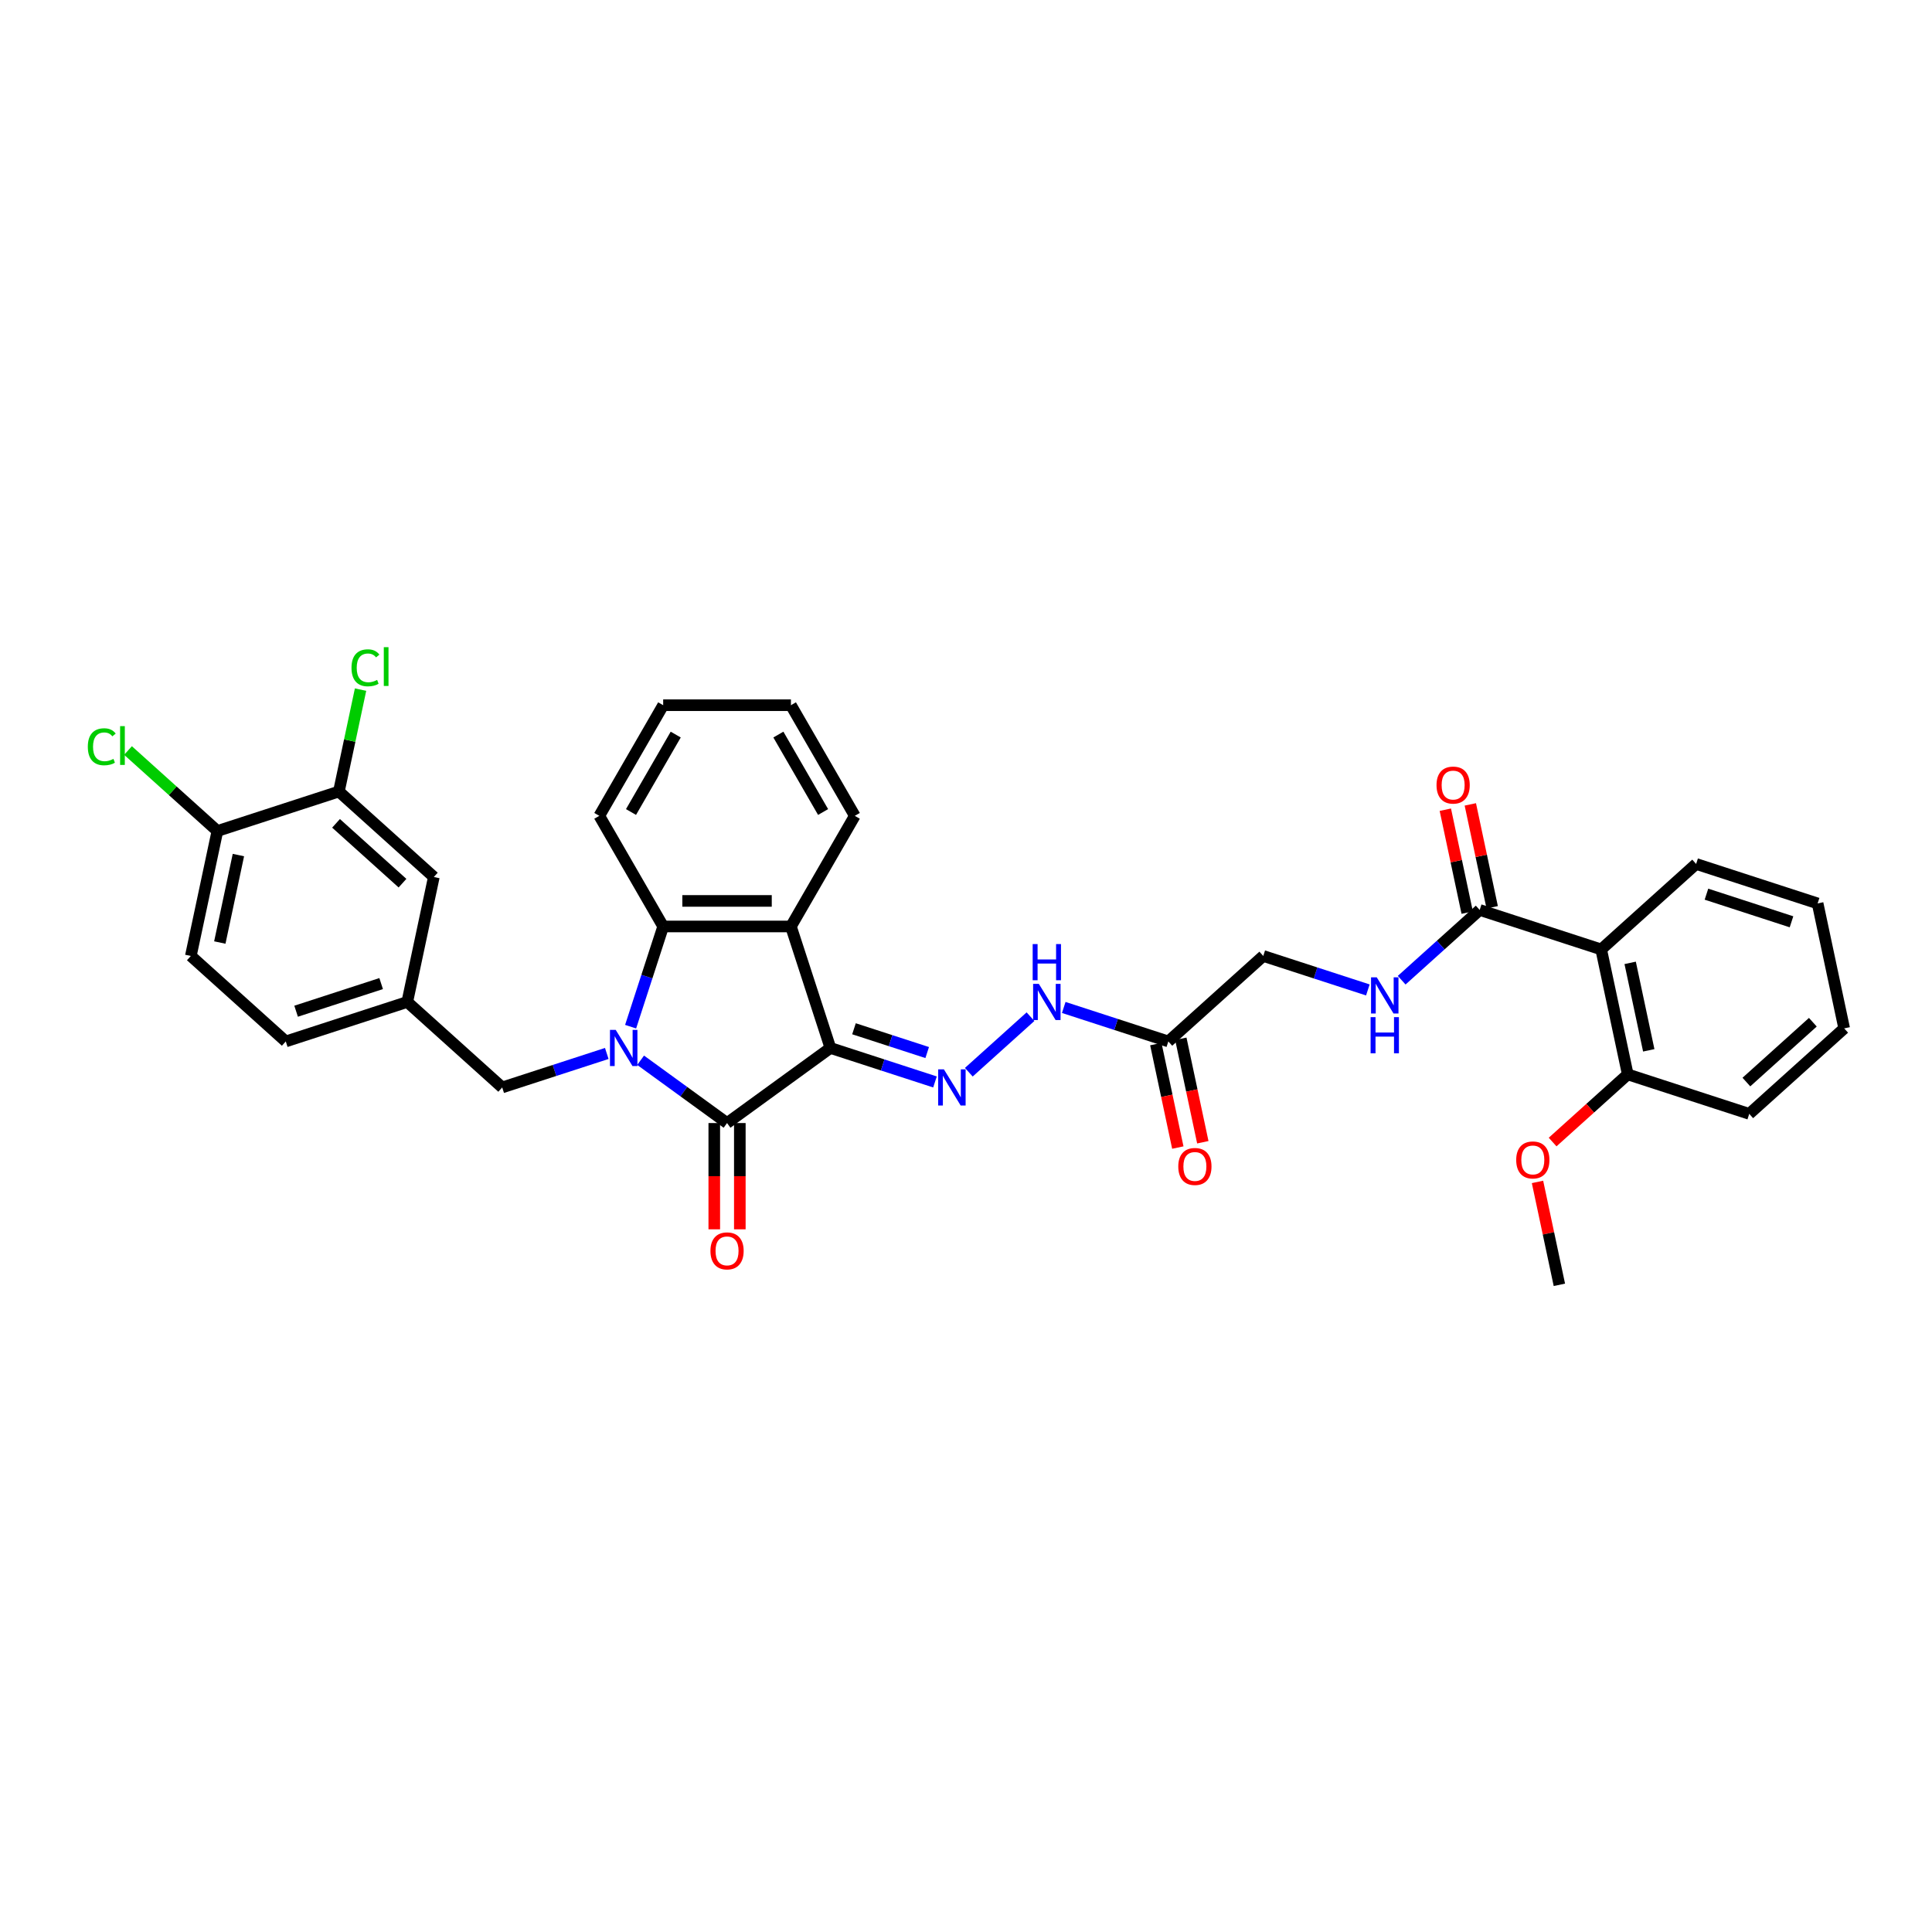 <?xml version='1.0' encoding='iso-8859-1'?>
<svg version='1.1' baseProfile='full'
              xmlns='http://www.w3.org/2000/svg'
                      xmlns:rdkit='http://www.rdkit.org/xml'
                      xmlns:xlink='http://www.w3.org/1999/xlink'
                  xml:space='preserve'
width='1000px' height='1000px' viewBox='0 0 1000 1000'>
<!-- END OF HEADER -->
<rect style='opacity:1.0;fill:#FFFFFF;stroke:none' width='1000' height='1000' x='0' y='0'> </rect>
<path class='bond-1' d='M 429.814,542.425 L 376.32,581.291' style='fill:none;fill-rule:evenodd;stroke:#000000;stroke-width:6px;stroke-linecap:butt;stroke-linejoin:miter;stroke-opacity:1' />
<path class='bond-2' d='M 429.814,542.425 L 409.382,479.539' style='fill:none;fill-rule:evenodd;stroke:#000000;stroke-width:6px;stroke-linecap:butt;stroke-linejoin:miter;stroke-opacity:1' />
<path class='bond-4' d='M 429.814,542.425 L 456.88,551.219' style='fill:none;fill-rule:evenodd;stroke:#000000;stroke-width:6px;stroke-linecap:butt;stroke-linejoin:miter;stroke-opacity:1' />
<path class='bond-4' d='M 456.88,551.219 L 483.946,560.014' style='fill:none;fill-rule:evenodd;stroke:#0000FF;stroke-width:6px;stroke-linecap:butt;stroke-linejoin:miter;stroke-opacity:1' />
<path class='bond-4' d='M 442.021,532.486 L 460.967,538.642' style='fill:none;fill-rule:evenodd;stroke:#000000;stroke-width:6px;stroke-linecap:butt;stroke-linejoin:miter;stroke-opacity:1' />
<path class='bond-4' d='M 460.967,538.642 L 479.913,544.798' style='fill:none;fill-rule:evenodd;stroke:#0000FF;stroke-width:6px;stroke-linecap:butt;stroke-linejoin:miter;stroke-opacity:1' />
<path class='bond-0' d='M 331.581,548.786 L 353.951,565.038' style='fill:none;fill-rule:evenodd;stroke:#0000FF;stroke-width:6px;stroke-linecap:butt;stroke-linejoin:miter;stroke-opacity:1' />
<path class='bond-0' d='M 353.951,565.038 L 376.32,581.291' style='fill:none;fill-rule:evenodd;stroke:#000000;stroke-width:6px;stroke-linecap:butt;stroke-linejoin:miter;stroke-opacity:1' />
<path class='bond-8' d='M 314.072,545.27 L 287.006,554.064' style='fill:none;fill-rule:evenodd;stroke:#0000FF;stroke-width:6px;stroke-linecap:butt;stroke-linejoin:miter;stroke-opacity:1' />
<path class='bond-8' d='M 287.006,554.064 L 259.94,562.858' style='fill:none;fill-rule:evenodd;stroke:#000000;stroke-width:6px;stroke-linecap:butt;stroke-linejoin:miter;stroke-opacity:1' />
<path class='bond-34' d='M 326.406,531.409 L 334.833,505.474' style='fill:none;fill-rule:evenodd;stroke:#0000FF;stroke-width:6px;stroke-linecap:butt;stroke-linejoin:miter;stroke-opacity:1' />
<path class='bond-34' d='M 334.833,505.474 L 343.259,479.539' style='fill:none;fill-rule:evenodd;stroke:#000000;stroke-width:6px;stroke-linecap:butt;stroke-linejoin:miter;stroke-opacity:1' />
<path class='bond-12' d='M 369.708,581.291 L 369.708,608.791' style='fill:none;fill-rule:evenodd;stroke:#000000;stroke-width:6px;stroke-linecap:butt;stroke-linejoin:miter;stroke-opacity:1' />
<path class='bond-12' d='M 369.708,608.791 L 369.708,636.291' style='fill:none;fill-rule:evenodd;stroke:#FF0000;stroke-width:6px;stroke-linecap:butt;stroke-linejoin:miter;stroke-opacity:1' />
<path class='bond-12' d='M 382.933,581.291 L 382.933,608.791' style='fill:none;fill-rule:evenodd;stroke:#000000;stroke-width:6px;stroke-linecap:butt;stroke-linejoin:miter;stroke-opacity:1' />
<path class='bond-12' d='M 382.933,608.791 L 382.933,636.291' style='fill:none;fill-rule:evenodd;stroke:#FF0000;stroke-width:6px;stroke-linecap:butt;stroke-linejoin:miter;stroke-opacity:1' />
<path class='bond-3' d='M 409.382,479.539 L 343.259,479.539' style='fill:none;fill-rule:evenodd;stroke:#000000;stroke-width:6px;stroke-linecap:butt;stroke-linejoin:miter;stroke-opacity:1' />
<path class='bond-3' d='M 399.463,466.315 L 353.178,466.315' style='fill:none;fill-rule:evenodd;stroke:#000000;stroke-width:6px;stroke-linecap:butt;stroke-linejoin:miter;stroke-opacity:1' />
<path class='bond-24' d='M 409.382,479.539 L 442.443,422.276' style='fill:none;fill-rule:evenodd;stroke:#000000;stroke-width:6px;stroke-linecap:butt;stroke-linejoin:miter;stroke-opacity:1' />
<path class='bond-25' d='M 343.259,479.539 L 310.198,422.276' style='fill:none;fill-rule:evenodd;stroke:#000000;stroke-width:6px;stroke-linecap:butt;stroke-linejoin:miter;stroke-opacity:1' />
<path class='bond-9' d='M 501.455,554.975 L 533.379,526.231' style='fill:none;fill-rule:evenodd;stroke:#0000FF;stroke-width:6px;stroke-linecap:butt;stroke-linejoin:miter;stroke-opacity:1' />
<path class='bond-5' d='M 828.774,491.424 L 765.888,470.991' style='fill:none;fill-rule:evenodd;stroke:#000000;stroke-width:6px;stroke-linecap:butt;stroke-linejoin:miter;stroke-opacity:1' />
<path class='bond-13' d='M 828.774,491.424 L 842.521,556.101' style='fill:none;fill-rule:evenodd;stroke:#000000;stroke-width:6px;stroke-linecap:butt;stroke-linejoin:miter;stroke-opacity:1' />
<path class='bond-13' d='M 843.771,498.376 L 853.394,543.65' style='fill:none;fill-rule:evenodd;stroke:#000000;stroke-width:6px;stroke-linecap:butt;stroke-linejoin:miter;stroke-opacity:1' />
<path class='bond-26' d='M 828.774,491.424 L 877.912,447.179' style='fill:none;fill-rule:evenodd;stroke:#000000;stroke-width:6px;stroke-linecap:butt;stroke-linejoin:miter;stroke-opacity:1' />
<path class='bond-6' d='M 765.888,470.991 L 745.696,489.172' style='fill:none;fill-rule:evenodd;stroke:#000000;stroke-width:6px;stroke-linecap:butt;stroke-linejoin:miter;stroke-opacity:1' />
<path class='bond-6' d='M 745.696,489.172 L 725.504,507.352' style='fill:none;fill-rule:evenodd;stroke:#0000FF;stroke-width:6px;stroke-linecap:butt;stroke-linejoin:miter;stroke-opacity:1' />
<path class='bond-17' d='M 772.355,469.616 L 766.694,442.984' style='fill:none;fill-rule:evenodd;stroke:#000000;stroke-width:6px;stroke-linecap:butt;stroke-linejoin:miter;stroke-opacity:1' />
<path class='bond-17' d='M 766.694,442.984 L 761.034,416.351' style='fill:none;fill-rule:evenodd;stroke:#FF0000;stroke-width:6px;stroke-linecap:butt;stroke-linejoin:miter;stroke-opacity:1' />
<path class='bond-17' d='M 759.42,472.365 L 753.759,445.733' style='fill:none;fill-rule:evenodd;stroke:#000000;stroke-width:6px;stroke-linecap:butt;stroke-linejoin:miter;stroke-opacity:1' />
<path class='bond-17' d='M 753.759,445.733 L 748.098,419.101' style='fill:none;fill-rule:evenodd;stroke:#FF0000;stroke-width:6px;stroke-linecap:butt;stroke-linejoin:miter;stroke-opacity:1' />
<path class='bond-7' d='M 604.725,539.047 L 577.659,530.252' style='fill:none;fill-rule:evenodd;stroke:#000000;stroke-width:6px;stroke-linecap:butt;stroke-linejoin:miter;stroke-opacity:1' />
<path class='bond-7' d='M 577.659,530.252 L 550.593,521.458' style='fill:none;fill-rule:evenodd;stroke:#0000FF;stroke-width:6px;stroke-linecap:butt;stroke-linejoin:miter;stroke-opacity:1' />
<path class='bond-18' d='M 598.257,540.421 L 603.949,567.199' style='fill:none;fill-rule:evenodd;stroke:#000000;stroke-width:6px;stroke-linecap:butt;stroke-linejoin:miter;stroke-opacity:1' />
<path class='bond-18' d='M 603.949,567.199 L 609.641,593.977' style='fill:none;fill-rule:evenodd;stroke:#FF0000;stroke-width:6px;stroke-linecap:butt;stroke-linejoin:miter;stroke-opacity:1' />
<path class='bond-18' d='M 611.193,537.672 L 616.884,564.45' style='fill:none;fill-rule:evenodd;stroke:#000000;stroke-width:6px;stroke-linecap:butt;stroke-linejoin:miter;stroke-opacity:1' />
<path class='bond-18' d='M 616.884,564.45 L 622.576,591.227' style='fill:none;fill-rule:evenodd;stroke:#FF0000;stroke-width:6px;stroke-linecap:butt;stroke-linejoin:miter;stroke-opacity:1' />
<path class='bond-19' d='M 604.725,539.047 L 653.863,494.802' style='fill:none;fill-rule:evenodd;stroke:#000000;stroke-width:6px;stroke-linecap:butt;stroke-linejoin:miter;stroke-opacity:1' />
<path class='bond-15' d='M 259.94,562.858 L 210.802,518.614' style='fill:none;fill-rule:evenodd;stroke:#000000;stroke-width:6px;stroke-linecap:butt;stroke-linejoin:miter;stroke-opacity:1' />
<path class='bond-10' d='M 707.995,512.391 L 680.929,503.596' style='fill:none;fill-rule:evenodd;stroke:#0000FF;stroke-width:6px;stroke-linecap:butt;stroke-linejoin:miter;stroke-opacity:1' />
<path class='bond-10' d='M 680.929,503.596 L 653.863,494.802' style='fill:none;fill-rule:evenodd;stroke:#000000;stroke-width:6px;stroke-linecap:butt;stroke-linejoin:miter;stroke-opacity:1' />
<path class='bond-11' d='M 175.411,409.692 L 224.55,453.936' style='fill:none;fill-rule:evenodd;stroke:#000000;stroke-width:6px;stroke-linecap:butt;stroke-linejoin:miter;stroke-opacity:1' />
<path class='bond-11' d='M 173.933,426.156 L 208.33,457.127' style='fill:none;fill-rule:evenodd;stroke:#000000;stroke-width:6px;stroke-linecap:butt;stroke-linejoin:miter;stroke-opacity:1' />
<path class='bond-21' d='M 175.411,409.692 L 181.017,383.318' style='fill:none;fill-rule:evenodd;stroke:#000000;stroke-width:6px;stroke-linecap:butt;stroke-linejoin:miter;stroke-opacity:1' />
<path class='bond-21' d='M 181.017,383.318 L 186.623,356.943' style='fill:none;fill-rule:evenodd;stroke:#00CC00;stroke-width:6px;stroke-linecap:butt;stroke-linejoin:miter;stroke-opacity:1' />
<path class='bond-36' d='M 175.411,409.692 L 112.525,430.125' style='fill:none;fill-rule:evenodd;stroke:#000000;stroke-width:6px;stroke-linecap:butt;stroke-linejoin:miter;stroke-opacity:1' />
<path class='bond-27' d='M 842.521,556.101 L 823.076,573.609' style='fill:none;fill-rule:evenodd;stroke:#000000;stroke-width:6px;stroke-linecap:butt;stroke-linejoin:miter;stroke-opacity:1' />
<path class='bond-27' d='M 823.076,573.609 L 803.632,591.117' style='fill:none;fill-rule:evenodd;stroke:#FF0000;stroke-width:6px;stroke-linecap:butt;stroke-linejoin:miter;stroke-opacity:1' />
<path class='bond-28' d='M 842.521,556.101 L 905.407,576.534' style='fill:none;fill-rule:evenodd;stroke:#000000;stroke-width:6px;stroke-linecap:butt;stroke-linejoin:miter;stroke-opacity:1' />
<path class='bond-14' d='M 112.525,430.125 L 98.778,494.802' style='fill:none;fill-rule:evenodd;stroke:#000000;stroke-width:6px;stroke-linecap:butt;stroke-linejoin:miter;stroke-opacity:1' />
<path class='bond-14' d='M 123.399,442.576 L 113.775,487.85' style='fill:none;fill-rule:evenodd;stroke:#000000;stroke-width:6px;stroke-linecap:butt;stroke-linejoin:miter;stroke-opacity:1' />
<path class='bond-23' d='M 112.525,430.125 L 89.391,409.295' style='fill:none;fill-rule:evenodd;stroke:#000000;stroke-width:6px;stroke-linecap:butt;stroke-linejoin:miter;stroke-opacity:1' />
<path class='bond-23' d='M 89.391,409.295 L 66.257,388.464' style='fill:none;fill-rule:evenodd;stroke:#00CC00;stroke-width:6px;stroke-linecap:butt;stroke-linejoin:miter;stroke-opacity:1' />
<path class='bond-16' d='M 210.802,518.614 L 224.55,453.936' style='fill:none;fill-rule:evenodd;stroke:#000000;stroke-width:6px;stroke-linecap:butt;stroke-linejoin:miter;stroke-opacity:1' />
<path class='bond-22' d='M 210.802,518.614 L 147.916,539.047' style='fill:none;fill-rule:evenodd;stroke:#000000;stroke-width:6px;stroke-linecap:butt;stroke-linejoin:miter;stroke-opacity:1' />
<path class='bond-22' d='M 197.283,509.101 L 153.262,523.405' style='fill:none;fill-rule:evenodd;stroke:#000000;stroke-width:6px;stroke-linecap:butt;stroke-linejoin:miter;stroke-opacity:1' />
<path class='bond-20' d='M 98.778,494.802 L 147.916,539.047' style='fill:none;fill-rule:evenodd;stroke:#000000;stroke-width:6px;stroke-linecap:butt;stroke-linejoin:miter;stroke-opacity:1' />
<path class='bond-30' d='M 442.443,422.276 L 409.382,365.012' style='fill:none;fill-rule:evenodd;stroke:#000000;stroke-width:6px;stroke-linecap:butt;stroke-linejoin:miter;stroke-opacity:1' />
<path class='bond-30' d='M 426.031,420.298 L 402.888,380.214' style='fill:none;fill-rule:evenodd;stroke:#000000;stroke-width:6px;stroke-linecap:butt;stroke-linejoin:miter;stroke-opacity:1' />
<path class='bond-35' d='M 310.198,422.276 L 343.259,365.012' style='fill:none;fill-rule:evenodd;stroke:#000000;stroke-width:6px;stroke-linecap:butt;stroke-linejoin:miter;stroke-opacity:1' />
<path class='bond-35' d='M 326.61,420.298 L 349.753,380.214' style='fill:none;fill-rule:evenodd;stroke:#000000;stroke-width:6px;stroke-linecap:butt;stroke-linejoin:miter;stroke-opacity:1' />
<path class='bond-31' d='M 877.912,447.179 L 940.798,467.612' style='fill:none;fill-rule:evenodd;stroke:#000000;stroke-width:6px;stroke-linecap:butt;stroke-linejoin:miter;stroke-opacity:1' />
<path class='bond-31' d='M 883.258,462.821 L 927.278,477.124' style='fill:none;fill-rule:evenodd;stroke:#000000;stroke-width:6px;stroke-linecap:butt;stroke-linejoin:miter;stroke-opacity:1' />
<path class='bond-29' d='M 795.809,611.758 L 801.469,638.39' style='fill:none;fill-rule:evenodd;stroke:#FF0000;stroke-width:6px;stroke-linecap:butt;stroke-linejoin:miter;stroke-opacity:1' />
<path class='bond-29' d='M 801.469,638.39 L 807.13,665.023' style='fill:none;fill-rule:evenodd;stroke:#000000;stroke-width:6px;stroke-linecap:butt;stroke-linejoin:miter;stroke-opacity:1' />
<path class='bond-37' d='M 905.407,576.534 L 954.545,532.289' style='fill:none;fill-rule:evenodd;stroke:#000000;stroke-width:6px;stroke-linecap:butt;stroke-linejoin:miter;stroke-opacity:1' />
<path class='bond-37' d='M 903.929,560.069 L 938.326,529.098' style='fill:none;fill-rule:evenodd;stroke:#000000;stroke-width:6px;stroke-linecap:butt;stroke-linejoin:miter;stroke-opacity:1' />
<path class='bond-32' d='M 409.382,365.012 L 343.259,365.012' style='fill:none;fill-rule:evenodd;stroke:#000000;stroke-width:6px;stroke-linecap:butt;stroke-linejoin:miter;stroke-opacity:1' />
<path class='bond-33' d='M 940.798,467.612 L 954.545,532.289' style='fill:none;fill-rule:evenodd;stroke:#000000;stroke-width:6px;stroke-linecap:butt;stroke-linejoin:miter;stroke-opacity:1' />
<path  class='atom-1' d='M 318.687 533.062
L 324.823 542.981
Q 325.432 543.959, 326.41 545.731
Q 327.389 547.503, 327.442 547.609
L 327.442 533.062
L 329.928 533.062
L 329.928 551.788
L 327.362 551.788
L 320.777 540.944
Q 320.01 539.675, 319.19 538.22
Q 318.396 536.765, 318.158 536.316
L 318.158 551.788
L 315.725 551.788
L 315.725 533.062
L 318.687 533.062
' fill='#0000FF'/>
<path  class='atom-5' d='M 488.561 553.495
L 494.697 563.414
Q 495.306 564.392, 496.284 566.164
Q 497.263 567.936, 497.316 568.042
L 497.316 553.495
L 499.802 553.495
L 499.802 572.221
L 497.236 572.221
L 490.651 561.377
Q 489.884 560.107, 489.064 558.653
Q 488.27 557.198, 488.032 556.748
L 488.032 572.221
L 485.599 572.221
L 485.599 553.495
L 488.561 553.495
' fill='#0000FF'/>
<path  class='atom-10' d='M 537.7 509.251
L 543.836 519.169
Q 544.444 520.148, 545.423 521.92
Q 546.401 523.692, 546.454 523.798
L 546.454 509.251
L 548.94 509.251
L 548.94 527.977
L 546.375 527.977
L 539.789 517.133
Q 539.022 515.863, 538.202 514.408
Q 537.409 512.954, 537.171 512.504
L 537.171 527.977
L 534.737 527.977
L 534.737 509.251
L 537.7 509.251
' fill='#0000FF'/>
<path  class='atom-10' d='M 534.512 488.652
L 537.052 488.652
L 537.052 496.614
L 546.626 496.614
L 546.626 488.652
L 549.165 488.652
L 549.165 507.378
L 546.626 507.378
L 546.626 498.729
L 537.052 498.729
L 537.052 507.378
L 534.512 507.378
L 534.512 488.652
' fill='#0000FF'/>
<path  class='atom-11' d='M 712.61 505.872
L 718.746 515.791
Q 719.354 516.769, 720.333 518.541
Q 721.312 520.313, 721.364 520.419
L 721.364 505.872
L 723.851 505.872
L 723.851 524.598
L 721.285 524.598
L 714.699 513.754
Q 713.932 512.484, 713.112 511.03
Q 712.319 509.575, 712.081 509.125
L 712.081 524.598
L 709.648 524.598
L 709.648 505.872
L 712.61 505.872
' fill='#0000FF'/>
<path  class='atom-11' d='M 709.423 526.471
L 711.962 526.471
L 711.962 534.432
L 721.536 534.432
L 721.536 526.471
L 724.075 526.471
L 724.075 545.196
L 721.536 545.196
L 721.536 536.548
L 711.962 536.548
L 711.962 545.196
L 709.423 545.196
L 709.423 526.471
' fill='#0000FF'/>
<path  class='atom-13' d='M 367.725 647.466
Q 367.725 642.97, 369.946 640.457
Q 372.168 637.944, 376.32 637.944
Q 380.473 637.944, 382.695 640.457
Q 384.916 642.97, 384.916 647.466
Q 384.916 652.015, 382.668 654.607
Q 380.42 657.173, 376.32 657.173
Q 372.194 657.173, 369.946 654.607
Q 367.725 652.042, 367.725 647.466
M 376.32 655.057
Q 379.177 655.057, 380.711 653.153
Q 382.271 651.222, 382.271 647.466
Q 382.271 643.79, 380.711 641.938
Q 379.177 640.06, 376.32 640.06
Q 373.464 640.06, 371.903 641.912
Q 370.369 643.763, 370.369 647.466
Q 370.369 651.248, 371.903 653.153
Q 373.464 655.057, 376.32 655.057
' fill='#FF0000'/>
<path  class='atom-18' d='M 743.544 406.366
Q 743.544 401.87, 745.766 399.357
Q 747.987 396.845, 752.14 396.845
Q 756.292 396.845, 758.514 399.357
Q 760.736 401.87, 760.736 406.366
Q 760.736 410.916, 758.488 413.508
Q 756.24 416.073, 752.14 416.073
Q 748.014 416.073, 745.766 413.508
Q 743.544 410.942, 743.544 406.366
M 752.14 413.957
Q 754.996 413.957, 756.53 412.053
Q 758.091 410.122, 758.091 406.366
Q 758.091 402.69, 756.53 400.839
Q 754.996 398.961, 752.14 398.961
Q 749.283 398.961, 747.723 400.812
Q 746.189 402.663, 746.189 406.366
Q 746.189 410.149, 747.723 412.053
Q 749.283 413.957, 752.14 413.957
' fill='#FF0000'/>
<path  class='atom-19' d='M 609.876 603.777
Q 609.876 599.281, 612.098 596.768
Q 614.32 594.255, 618.472 594.255
Q 622.625 594.255, 624.847 596.768
Q 627.068 599.281, 627.068 603.777
Q 627.068 608.326, 624.82 610.918
Q 622.572 613.484, 618.472 613.484
Q 614.346 613.484, 612.098 610.918
Q 609.876 608.352, 609.876 603.777
M 618.472 611.368
Q 621.329 611.368, 622.863 609.463
Q 624.423 607.533, 624.423 603.777
Q 624.423 600.1, 622.863 598.249
Q 621.329 596.371, 618.472 596.371
Q 615.616 596.371, 614.055 598.223
Q 612.521 600.074, 612.521 603.777
Q 612.521 607.559, 614.055 609.463
Q 615.616 611.368, 618.472 611.368
' fill='#FF0000'/>
<path  class='atom-22' d='M 181.938 345.663
Q 181.938 341.008, 184.107 338.574
Q 186.302 336.115, 190.455 336.115
Q 194.316 336.115, 196.379 338.839
L 194.634 340.267
Q 193.126 338.284, 190.455 338.284
Q 187.625 338.284, 186.117 340.188
Q 184.636 342.066, 184.636 345.663
Q 184.636 349.366, 186.17 351.27
Q 187.731 353.174, 190.746 353.174
Q 192.809 353.174, 195.216 351.931
L 195.956 353.915
Q 194.978 354.55, 193.496 354.92
Q 192.015 355.29, 190.375 355.29
Q 186.302 355.29, 184.107 352.804
Q 181.938 350.318, 181.938 345.663
' fill='#00CC00'/>
<path  class='atom-22' d='M 198.654 334.977
L 201.087 334.977
L 201.087 355.052
L 198.654 355.052
L 198.654 334.977
' fill='#00CC00'/>
<path  class='atom-24' d='M 45.455 386.529
Q 45.455 381.874, 47.623 379.44
Q 49.819 376.98, 53.971 376.98
Q 57.833 376.98, 59.896 379.705
L 58.15 381.133
Q 56.642 379.149, 53.971 379.149
Q 51.141 379.149, 49.633 381.054
Q 48.152 382.931, 48.152 386.529
Q 48.152 390.231, 49.686 392.136
Q 51.247 394.04, 54.262 394.04
Q 56.325 394.04, 58.732 392.797
L 59.472 394.781
Q 58.494 395.415, 57.013 395.786
Q 55.532 396.156, 53.892 396.156
Q 49.819 396.156, 47.623 393.67
Q 45.455 391.184, 45.455 386.529
' fill='#00CC00'/>
<path  class='atom-24' d='M 62.17 375.843
L 64.603 375.843
L 64.603 395.918
L 62.17 395.918
L 62.17 375.843
' fill='#00CC00'/>
<path  class='atom-28' d='M 784.787 600.398
Q 784.787 595.902, 787.009 593.389
Q 789.23 590.877, 793.383 590.877
Q 797.535 590.877, 799.757 593.389
Q 801.979 595.902, 801.979 600.398
Q 801.979 604.947, 799.73 607.539
Q 797.482 610.105, 793.383 610.105
Q 789.257 610.105, 787.009 607.539
Q 784.787 604.974, 784.787 600.398
M 793.383 607.989
Q 796.239 607.989, 797.773 606.085
Q 799.334 604.154, 799.334 600.398
Q 799.334 596.722, 797.773 594.87
Q 796.239 592.993, 793.383 592.993
Q 790.526 592.993, 788.966 594.844
Q 787.432 596.695, 787.432 600.398
Q 787.432 604.18, 788.966 606.085
Q 790.526 607.989, 793.383 607.989
' fill='#FF0000'/>
</svg>
